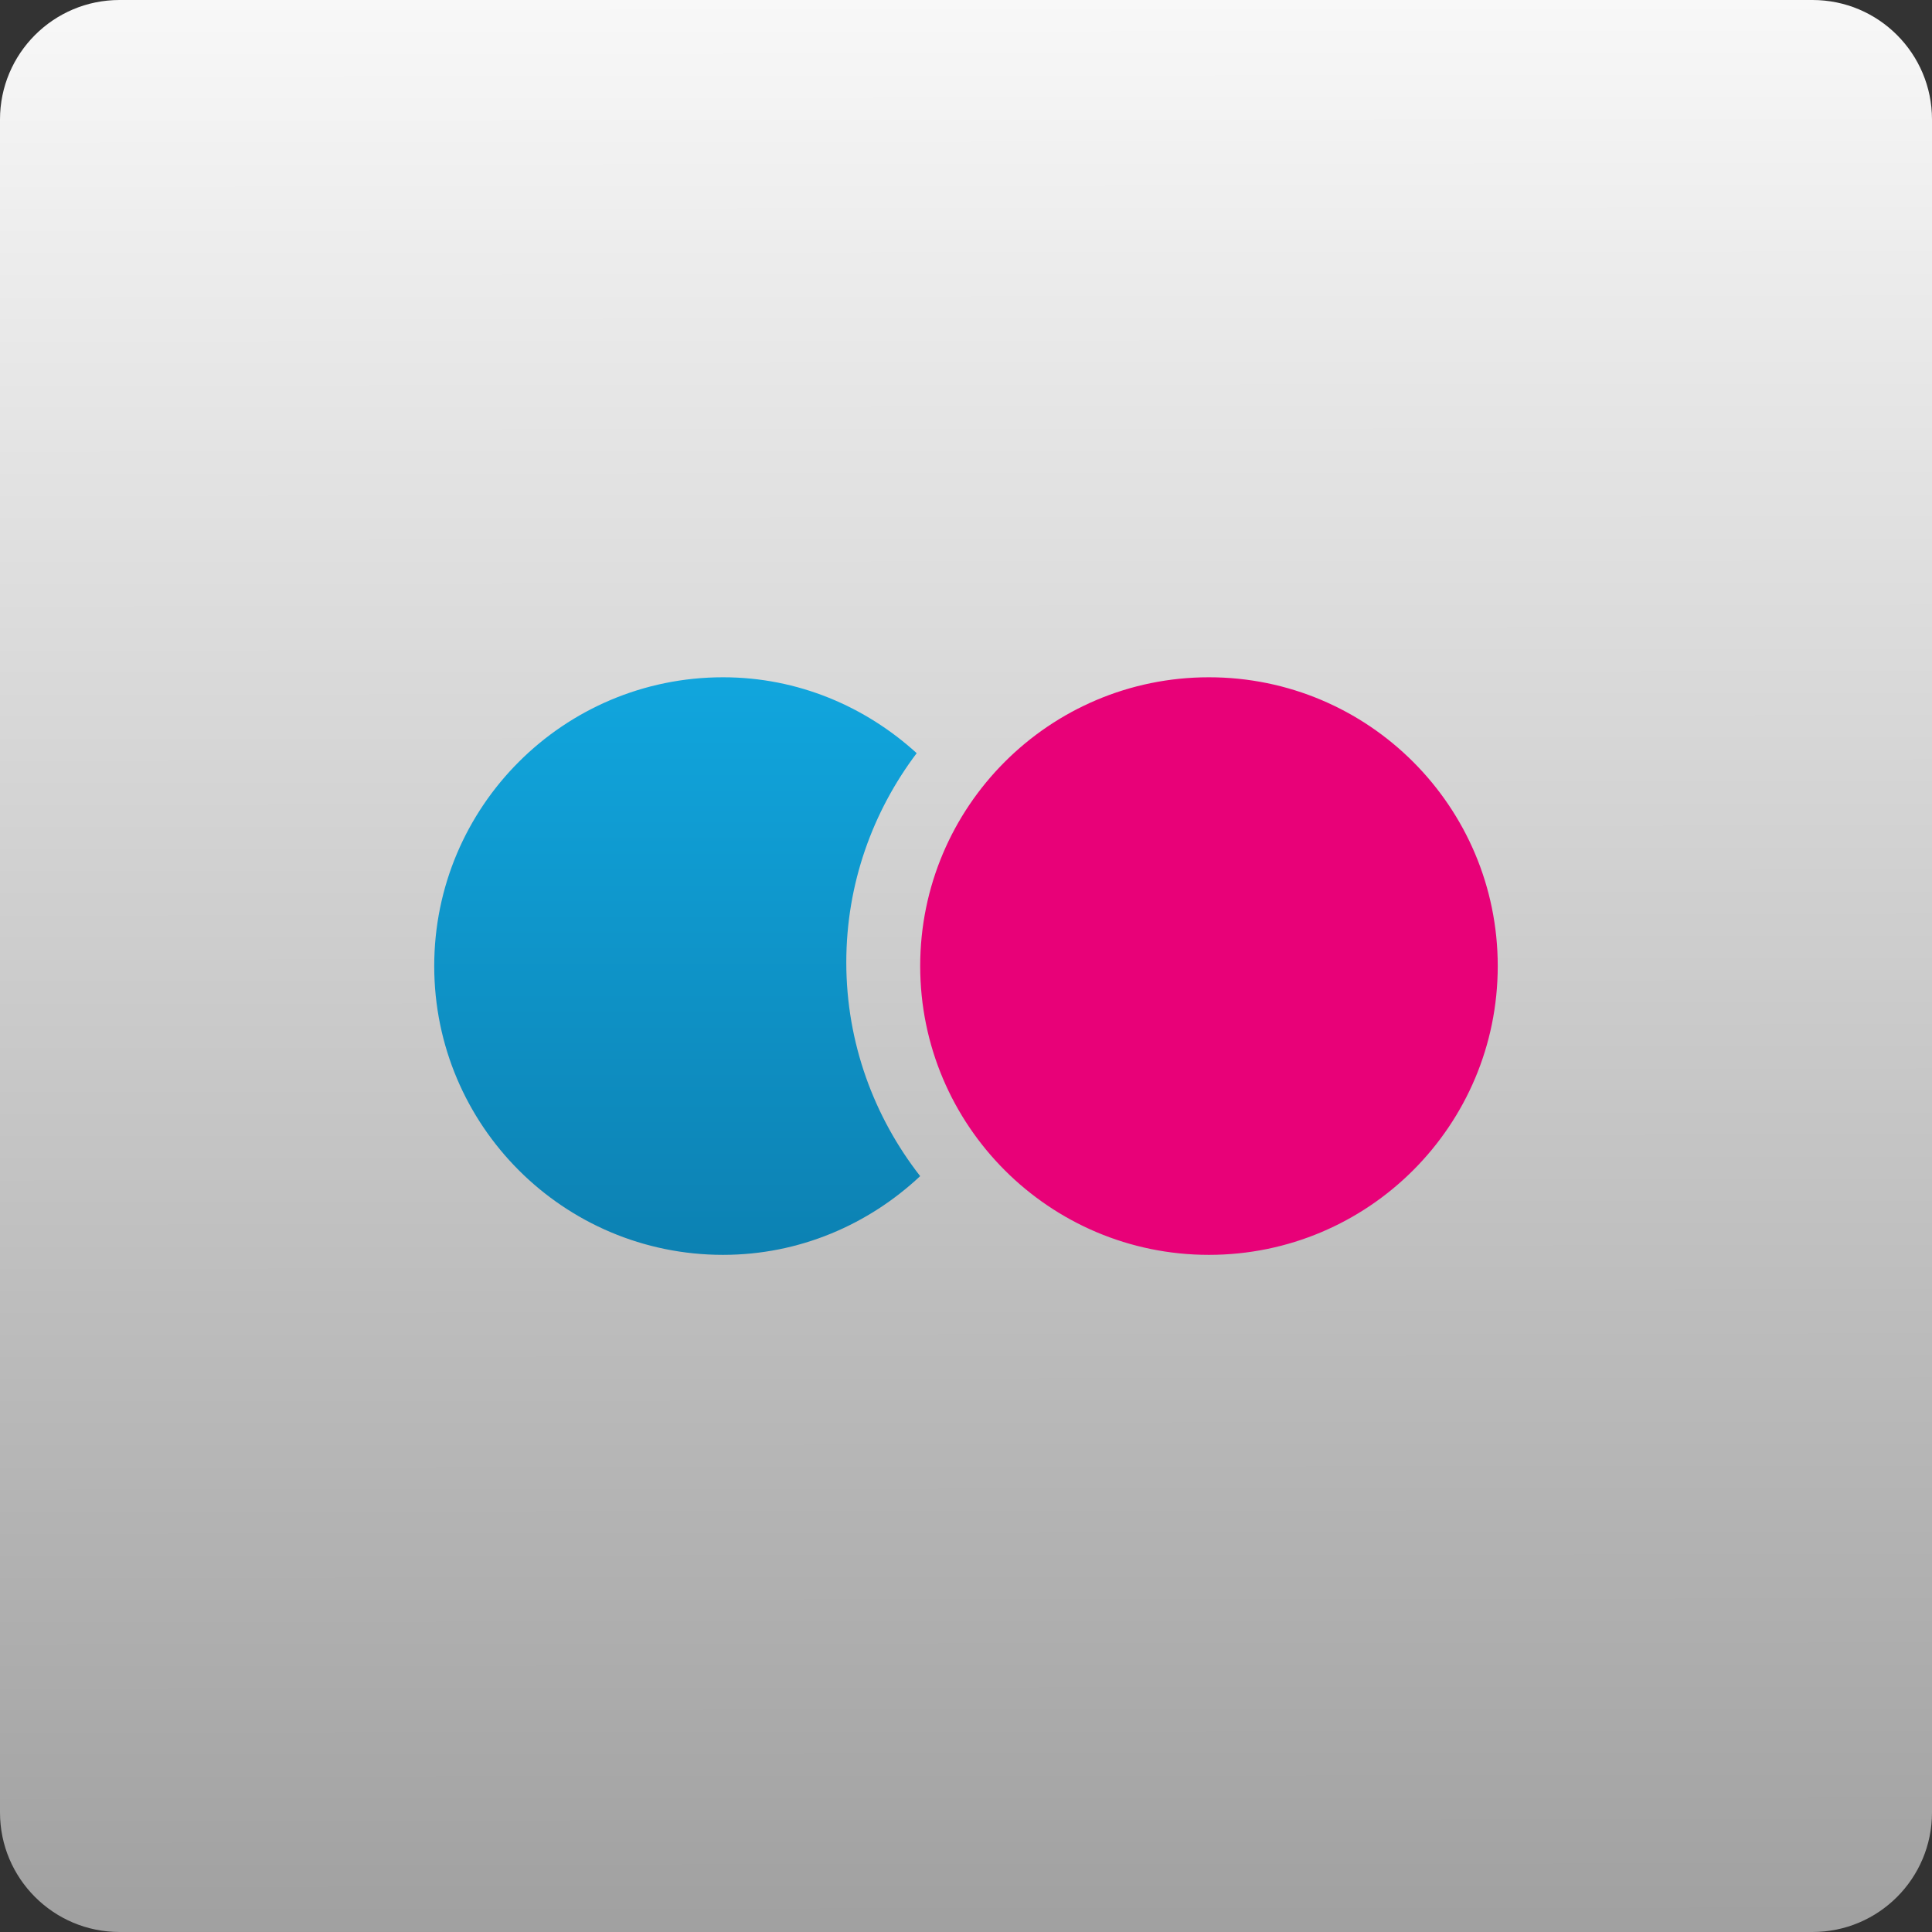 <?xml version="1.0" ?><svg enable-background="new 0 0 30 30" height="512" id="Layer_1" version="1.1" viewBox="0 0 512 512" width="512" xml:space="preserve" xmlns="http://www.w3.org/2000/svg" xmlns:cc="http://creativecommons.org/ns#" xmlns:dc="http://purl.org/dc/elements/1.1/" xmlns:inkscape="http://www.inkscape.org/namespaces/inkscape" xmlns:rdf="http://www.w3.org/1999/02/22-rdf-syntax-ns#" xmlns:sodipodi="http://sodipodi.sourceforge.net/DTD/sodipodi-0.dtd" xmlns:svg="http://www.w3.org/2000/svg" xmlns:xlink="http://www.w3.org/1999/xlink"><rect x="0" y="0" width="512" height="512" fill="#333333" stroke="none"/><defs id="defs15"><linearGradient id="linearGradient3903"><stop id="stop3905" offset="0" style="stop-color:#e80178;stop-opacity:1;"/><stop id="stop3907" offset="1" style="stop-color:#e80178;stop-opacity:1;"/></linearGradient><linearGradient id="linearGradient3761"><stop id="stop3763" offset="0" style="stop-color:#a0a0a0;stop-opacity:1;"/><stop id="stop3765" offset="1" style="stop-color:#f8f8f8;stop-opacity:1;"/></linearGradient><linearGradient gradientUnits="userSpaceOnUse" id="linearGradient3767" x1="0" x2="-0.456" xlink:href="#linearGradient3761" y1="514.728" y2="-0.228"/><linearGradient gradientTransform="translate(2245.382,-1821.714)" gradientUnits="userSpaceOnUse" id="linearGradient3006" x1="256" x2="256" xlink:href="#SVGID_1_-8" y1="512" y2="0"/><linearGradient gradientUnits="userSpaceOnUse" id="SVGID_1_-8" x1="256" x2="256" y1="512" y2="0"><stop id="stop4-8" offset="0" style="stop-color:#0c80b1;stop-opacity:1"/><stop id="stop6-2" offset="1" style="stop-color:#11a7df;stop-opacity:1"/></linearGradient><linearGradient gradientTransform="matrix(0.277,0,0,0.334,106.469,169.757)" gradientUnits="userSpaceOnUse" id="linearGradient3211" x1="256" x2="256" xlink:href="#SVGID_1_-8" y1="512" y2="0"/><linearGradient gradientUnits="userSpaceOnUse" id="path130_1_-6" x1="255.25" x2="255.25" y1="90.895" y2="421.582"><stop id="stop6-1" offset="0" style="stop-color:#e84d4d;stop-opacity:1"/><stop id="stop8-4" offset="1" style="stop-color:#b82626;stop-opacity:1"/></linearGradient><linearGradient gradientUnits="userSpaceOnUse" id="path132_1_-2" x1="254.5" x2="254.5" y1="57" y2="455"><stop id="stop12-3" offset="0" style="stop-color:#e84d4d;stop-opacity:1"/><stop id="stop14-2" offset="1" style="stop-color:#b82626;stop-opacity:1"/></linearGradient><linearGradient gradientUnits="userSpaceOnUse" id="linearGradient3238" x1="254.5" x2="254.5" xlink:href="#path132_1_-2" y1="57" y2="455"/><linearGradient gradientTransform="matrix(0.277,0,0,0.334,106.469,169.757)" gradientUnits="userSpaceOnUse" id="linearGradient3211-1" x1="256" x2="256" xlink:href="#SVGID_1_-8-7" y1="512" y2="0"/><linearGradient gradientUnits="userSpaceOnUse" id="SVGID_1_-8-7" x1="256" x2="256" y1="512" y2="0"><stop id="stop4-8-4" offset="0" style="stop-color:#0c80b1;stop-opacity:1"/><stop id="stop6-2-0" offset="1" style="stop-color:#11a7df;stop-opacity:1"/></linearGradient><linearGradient gradientTransform="matrix(0.277,0,0,0.334,-270.999,-172.088)" gradientUnits="userSpaceOnUse" id="linearGradient3838" x1="256" x2="256" xlink:href="#SVGID_1_-8-7" y1="512" y2="0"/><linearGradient gradientUnits="userSpaceOnUse" id="linearGradient3867-2" x1="-451.211" x2="-261.228" xlink:href="#linearGradient3030-7" y1="-105.447" y2="-105.447"/><linearGradient gradientUnits="userSpaceOnUse" id="linearGradient3030-7" x1="254.5" x2="254.5" y1="57" y2="455"><stop id="stop3032-7" offset="0" style="stop-color:#e84d4d;stop-opacity:1"/><stop id="stop3034-1" offset="1" style="stop-color:#b82626;stop-opacity:1"/></linearGradient><linearGradient gradientUnits="userSpaceOnUse" id="linearGradient3884" x1="-451.211" x2="-261.228" xlink:href="#SVGID_1_-8-7" y1="-105.447" y2="-105.447"/><linearGradient gradientUnits="userSpaceOnUse" id="linearGradient3925" x1="-451.211" x2="-261.228" xlink:href="#linearGradient3903" y1="-105.447" y2="-105.447"/></defs><path d="m -261.228,-105.447 a 94.992,94.992 0 1 1 -189.984,0 94.992,94.992 0 1 1 189.984,0 z" id="path3859-2" style="fill:url(#linearGradient3884);fill-opacity:1;stroke:none" transform="matrix(0,-0.859,0.859,0,277.771,-50.441)"/><path d="m -261.228,-105.447 a 94.992,94.992 0 1 1 -189.984,0 94.992,94.992 0 1 1 189.984,0 z" id="path3859" style="fill:url(#linearGradient3925);fill-opacity:1;stroke:none" transform="matrix(0,0.882,0.882,0,411.967,569.829)"/><path d="M 480.332,0 H 31.668 C 14.191,0 0,14.183 0,31.668 V 480.324 C 0,497.817 14.2,512 31.668,512 H 480.332 C 497.834,512 512,497.817 512,480.324 V 31.668 C 512,14.191 497.834,0 480.332,0 z M 191.619,332.55 c -42.283,0 -76.545,-34.27 -76.545,-76.537 0,-42.258 34.27,-76.528 76.545,-76.528 19.823,0 37.727,7.74 51.312,20.113 -11.657,15.463 -18.654,34.62 -18.654,55.433 0,21.351 7.364,40.995 19.576,56.654 -13.696,12.834 -31.975,20.864 -52.233,20.864 z m 128.753,0 c -42.249,0 -76.511,-34.27 -76.511,-76.537 0,-42.258 34.27,-76.528 76.511,-76.528 42.283,0 76.545,34.27 76.545,76.528 0,42.266 -34.262,76.537 -76.545,76.537 z" id="path5" style="fill-opacity:1;fill:url(#linearGradient3767)"/></svg>